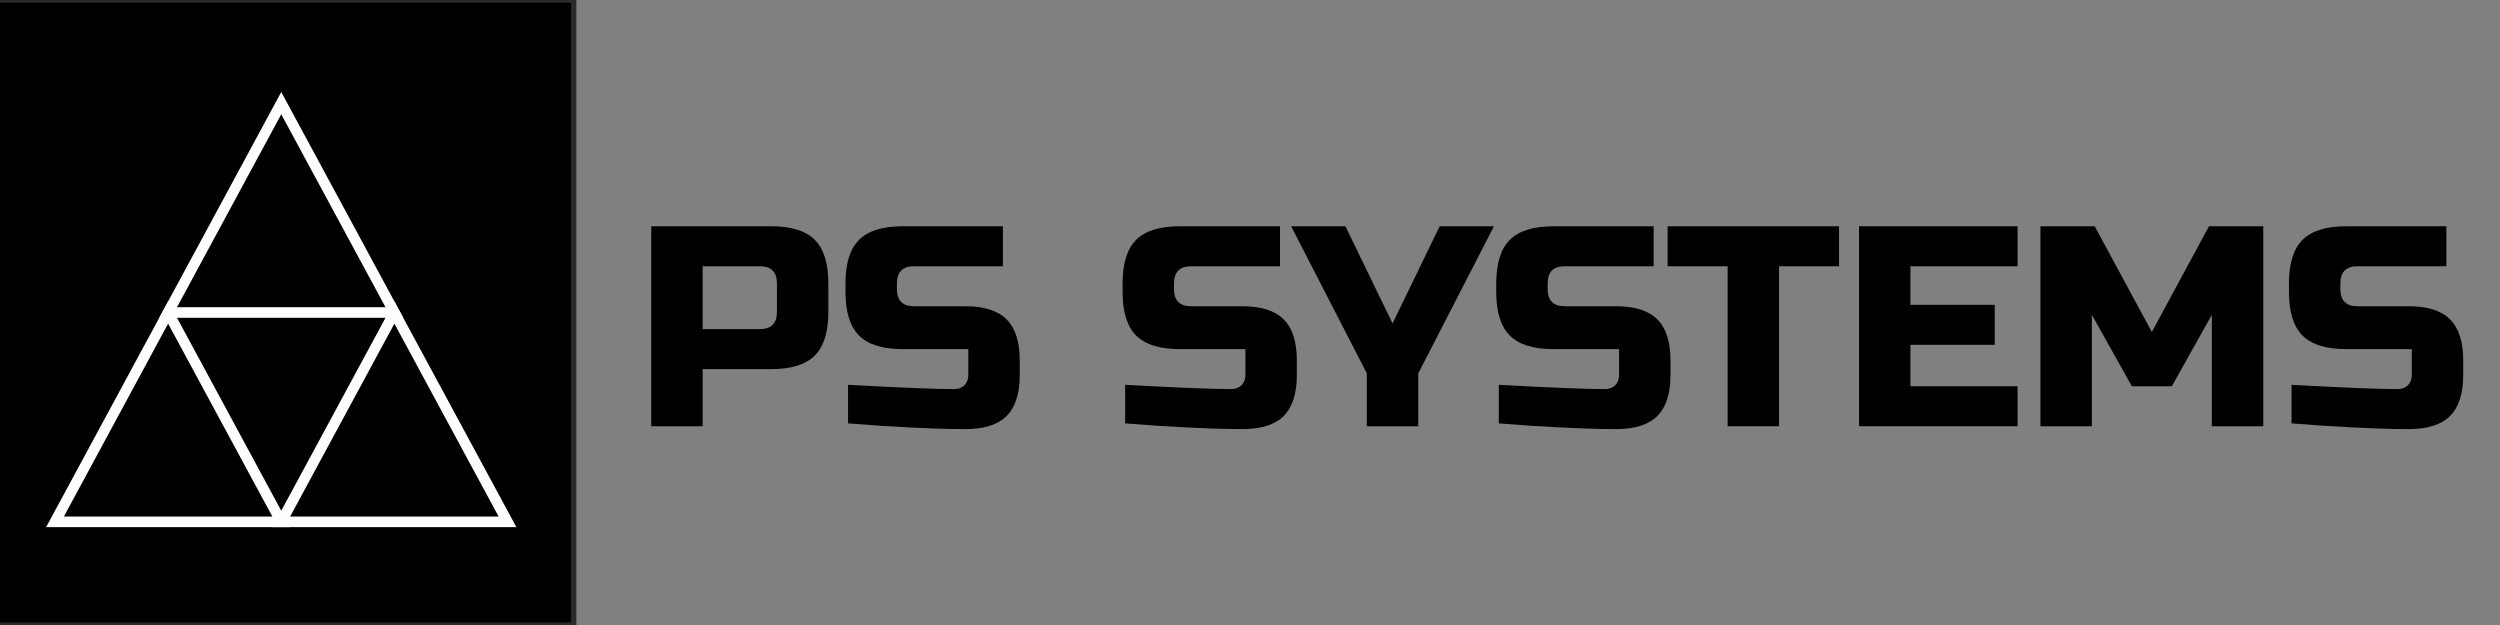 <?xml version="1.0" encoding="UTF-8"?>
<!DOCTYPE svg PUBLIC "-//W3C//DTD SVG 1.1//EN" "http://www.w3.org/Graphics/SVG/1.1/DTD/svg11.dtd">
<!-- Creator: CorelDRAW (Wersja próbna) -->
<svg xmlns="http://www.w3.org/2000/svg" xml:space="preserve" width="40mm" height="10mm" version="1.1" style="shape-rendering:geometricPrecision; text-rendering:geometricPrecision; image-rendering:optimizeQuality; fill-rule:evenodd; clip-rule:evenodd"
viewBox="0 0 4000 1000"
 xmlns:xlink="http://www.w3.org/1999/xlink"
 xmlns:xodm="http://www.corel.com/coreldraw/odm/2003">
 <rect x="0" y="0" width="4000" height="1000" fill="#808080" stroke="none"/>
 <defs>
  <style type="text/css">
   <![CDATA[
    .str0 {stroke:#2B2A29;stroke-width:8.46;stroke-miterlimit:22.926}
    .str1 {stroke:#FEFEFE;stroke-width:16.93;stroke-miterlimit:22.926}
    .fil1 {fill:none}
    .fil0 {fill:black}
    .fil2 {fill:black;fill-rule:nonzero}
   ]]>
  </style>
 </defs>
 <g id="Layer_x0020_1">
  <rect class="fil0 str0" x="-17.99" y="0" width="935.98" height="1000"/>
  <g id="_1789748856144">
   <polygon class="fil1 str1" points="450,165.04 540.51,332.52 631.01,500.01 450,500.01 268.99,500.01 359.5,332.52 "/>
   <polygon class="fil1 str1" points="268.99,500 359.5,667.49 450,834.97 268.99,834.97 87.98,834.97 178.48,667.49 "/>
   <polygon class="fil1 str1" points="631.01,500 721.52,667.49 812.02,834.97 631.01,834.97 450,834.97 540.51,667.49 "/>
  </g>
  <path class="fil2" d="M1041.97 362.03l191.97 0c32,0 55.23,7.24 69.71,21.71 14.47,14.48 21.71,37.71 21.71,69.7l0 45.71c0,32 -7.24,55.23 -21.71,69.71 -14.48,14.47 -37.71,21.71 -69.71,21.71l-109.69 0 0 91.41 -82.28 0 0 -319.95zm201.12 91.41c0,-18.28 -9.15,-27.42 -27.43,-27.42l-91.41 0 0 100.56 91.41 0c18.28,0 27.43,-9.15 27.43,-27.43l0 -45.71z"/>
  <path id="_1" class="fil2" d="M1356.9 615.7c83.49,4.58 140.01,6.86 169.57,6.86 7.01,0 12.57,-2.06 16.68,-6.17 4.12,-4.11 6.17,-9.67 6.17,-16.68l0 -41.14 -105.12 0c-32,0 -55.23,-7.24 -69.71,-21.71 -14.47,-14.47 -21.71,-37.71 -21.71,-69.7l0 -13.72c0,-31.99 7.24,-55.22 21.71,-69.7 14.48,-14.47 37.71,-21.71 69.71,-21.71l160.43 0 0 63.99 -142.15 0c-18.28,0 -27.43,9.14 -27.43,27.42l0 9.15c0,18.28 9.15,27.42 27.43,27.42l82.27 0c29.86,0 51.8,7.01 65.82,21.03 14.02,14.01 21.02,35.95 21.02,65.81l0 22.86c0,29.86 -7,51.8 -21.02,65.82 -14.02,14.01 -35.96,21.02 -65.82,21.02 -15.54,0 -31.99,-0.3 -49.36,-0.91l-42.05 -1.83c-31.08,-1.53 -63.23,-3.66 -96.44,-6.4l0 -61.71z"/>
  <path id="_2" class="fil2" d="M1800.26 615.7c83.49,4.58 140.01,6.86 169.57,6.86 7.01,0 12.57,-2.06 16.68,-6.17 4.12,-4.11 6.17,-9.67 6.17,-16.68l0 -41.14 -105.12 0c-32,0 -55.23,-7.24 -69.71,-21.71 -14.47,-14.47 -21.71,-37.71 -21.71,-69.7l0 -13.72c0,-31.99 7.24,-55.22 21.71,-69.7 14.48,-14.47 37.71,-21.71 69.71,-21.71l160.43 0 0 63.99 -142.15 0c-18.28,0 -27.43,9.14 -27.43,27.42l0 9.15c0,18.28 9.15,27.42 27.43,27.42l82.27 0c29.86,0 51.8,7.01 65.82,21.03 14.02,14.01 21.02,35.95 21.02,65.81l0 22.86c0,29.86 -7,51.8 -21.02,65.82 -14.02,14.01 -35.96,21.02 -65.82,21.02 -15.54,0 -31.99,-0.3 -49.36,-0.91l-42.05 -1.83c-31.08,-1.53 -63.23,-3.66 -96.44,-6.4l0 -61.71z"/>
  <polygon id="_3" class="fil2" points="2065.81,362.03 2152.65,362.03 2228.07,517.43 2303.49,362.03 2390.33,362.03 2269.2,597.42 2269.2,681.98 2186.93,681.98 2186.93,597.42 "/>
  <path id="_4" class="fil2" d="M2398.1 615.7c83.49,4.58 140.01,6.86 169.57,6.86 7.01,0 12.57,-2.06 16.68,-6.17 4.12,-4.11 6.17,-9.67 6.17,-16.68l0 -41.14 -105.12 0c-32,0 -55.23,-7.24 -69.71,-21.71 -14.47,-14.47 -21.71,-37.71 -21.71,-69.7l0 -13.72c0,-31.99 7.24,-55.22 21.71,-69.7 14.48,-14.47 37.71,-21.71 69.71,-21.71l160.43 0 0 63.99 -142.15 0c-18.28,0 -27.43,9.14 -27.43,27.42l0 9.15c0,18.28 9.15,27.42 27.43,27.42l82.27 0c29.86,0 51.8,7.01 65.82,21.03 14.02,14.01 21.02,35.95 21.02,65.81l0 22.86c0,29.86 -7,51.8 -21.02,65.82 -14.02,14.01 -35.96,21.02 -65.82,21.02 -15.54,0 -31.99,-0.3 -49.36,-0.91l-42.05 -1.83c-31.08,-1.53 -63.23,-3.66 -96.44,-6.4l0 -61.71z"/>
  <polygon id="_5" class="fil2" points="2846.48,681.98 2764.21,681.98 2764.21,426.02 2668.22,426.02 2668.22,362.03 2942.46,362.03 2942.46,426.02 2846.48,426.02 "/>
  <polygon id="_6" class="fil2" points="3228.13,681.98 2974.45,681.98 2974.45,362.03 3228.13,362.03 3228.13,426.02 3056.73,426.02 3056.73,487.73 3191.56,487.73 3191.56,551.72 3056.73,551.72 3056.73,617.99 3228.13,617.99 "/>
  <polygon id="_7" class="fil2" points="3538.94,503.72 3474.95,617.99 3410.96,617.99 3346.97,503.72 3346.97,681.98 3264.69,681.98 3264.69,362.03 3351.54,362.03 3442.95,531.15 3534.37,362.03 3621.21,362.03 3621.21,681.98 3538.94,681.98 "/>
  <path id="_8" class="fil2" d="M3666.46 615.7c83.49,4.58 140.01,6.86 169.57,6.86 7.01,0 12.57,-2.06 16.68,-6.17 4.12,-4.11 6.17,-9.67 6.17,-16.68l0 -41.14 -105.12 0c-32,0 -55.23,-7.24 -69.71,-21.71 -14.47,-14.47 -21.71,-37.71 -21.71,-69.7l0 -13.72c0,-31.99 7.24,-55.22 21.71,-69.7 14.48,-14.47 37.71,-21.71 69.71,-21.71l160.43 0 0 63.99 -142.15 0c-18.28,0 -27.43,9.14 -27.43,27.42l0 9.15c0,18.28 9.15,27.42 27.43,27.42l82.27 0c29.86,0 51.8,7.01 65.82,21.03 14.02,14.01 21.02,35.95 21.02,65.81l0 22.86c0,29.86 -7,51.8 -21.02,65.82 -14.02,14.01 -35.96,21.02 -65.82,21.02 -15.54,0 -31.99,-0.3 -49.36,-0.91l-42.05 -1.83c-31.08,-1.53 -63.23,-3.66 -96.44,-6.4l0 -61.71z"/>
  <rect class="fil1" x="917.98" y="-0" width="3085.11" height="1005.75"/>
 </g>
</svg>
